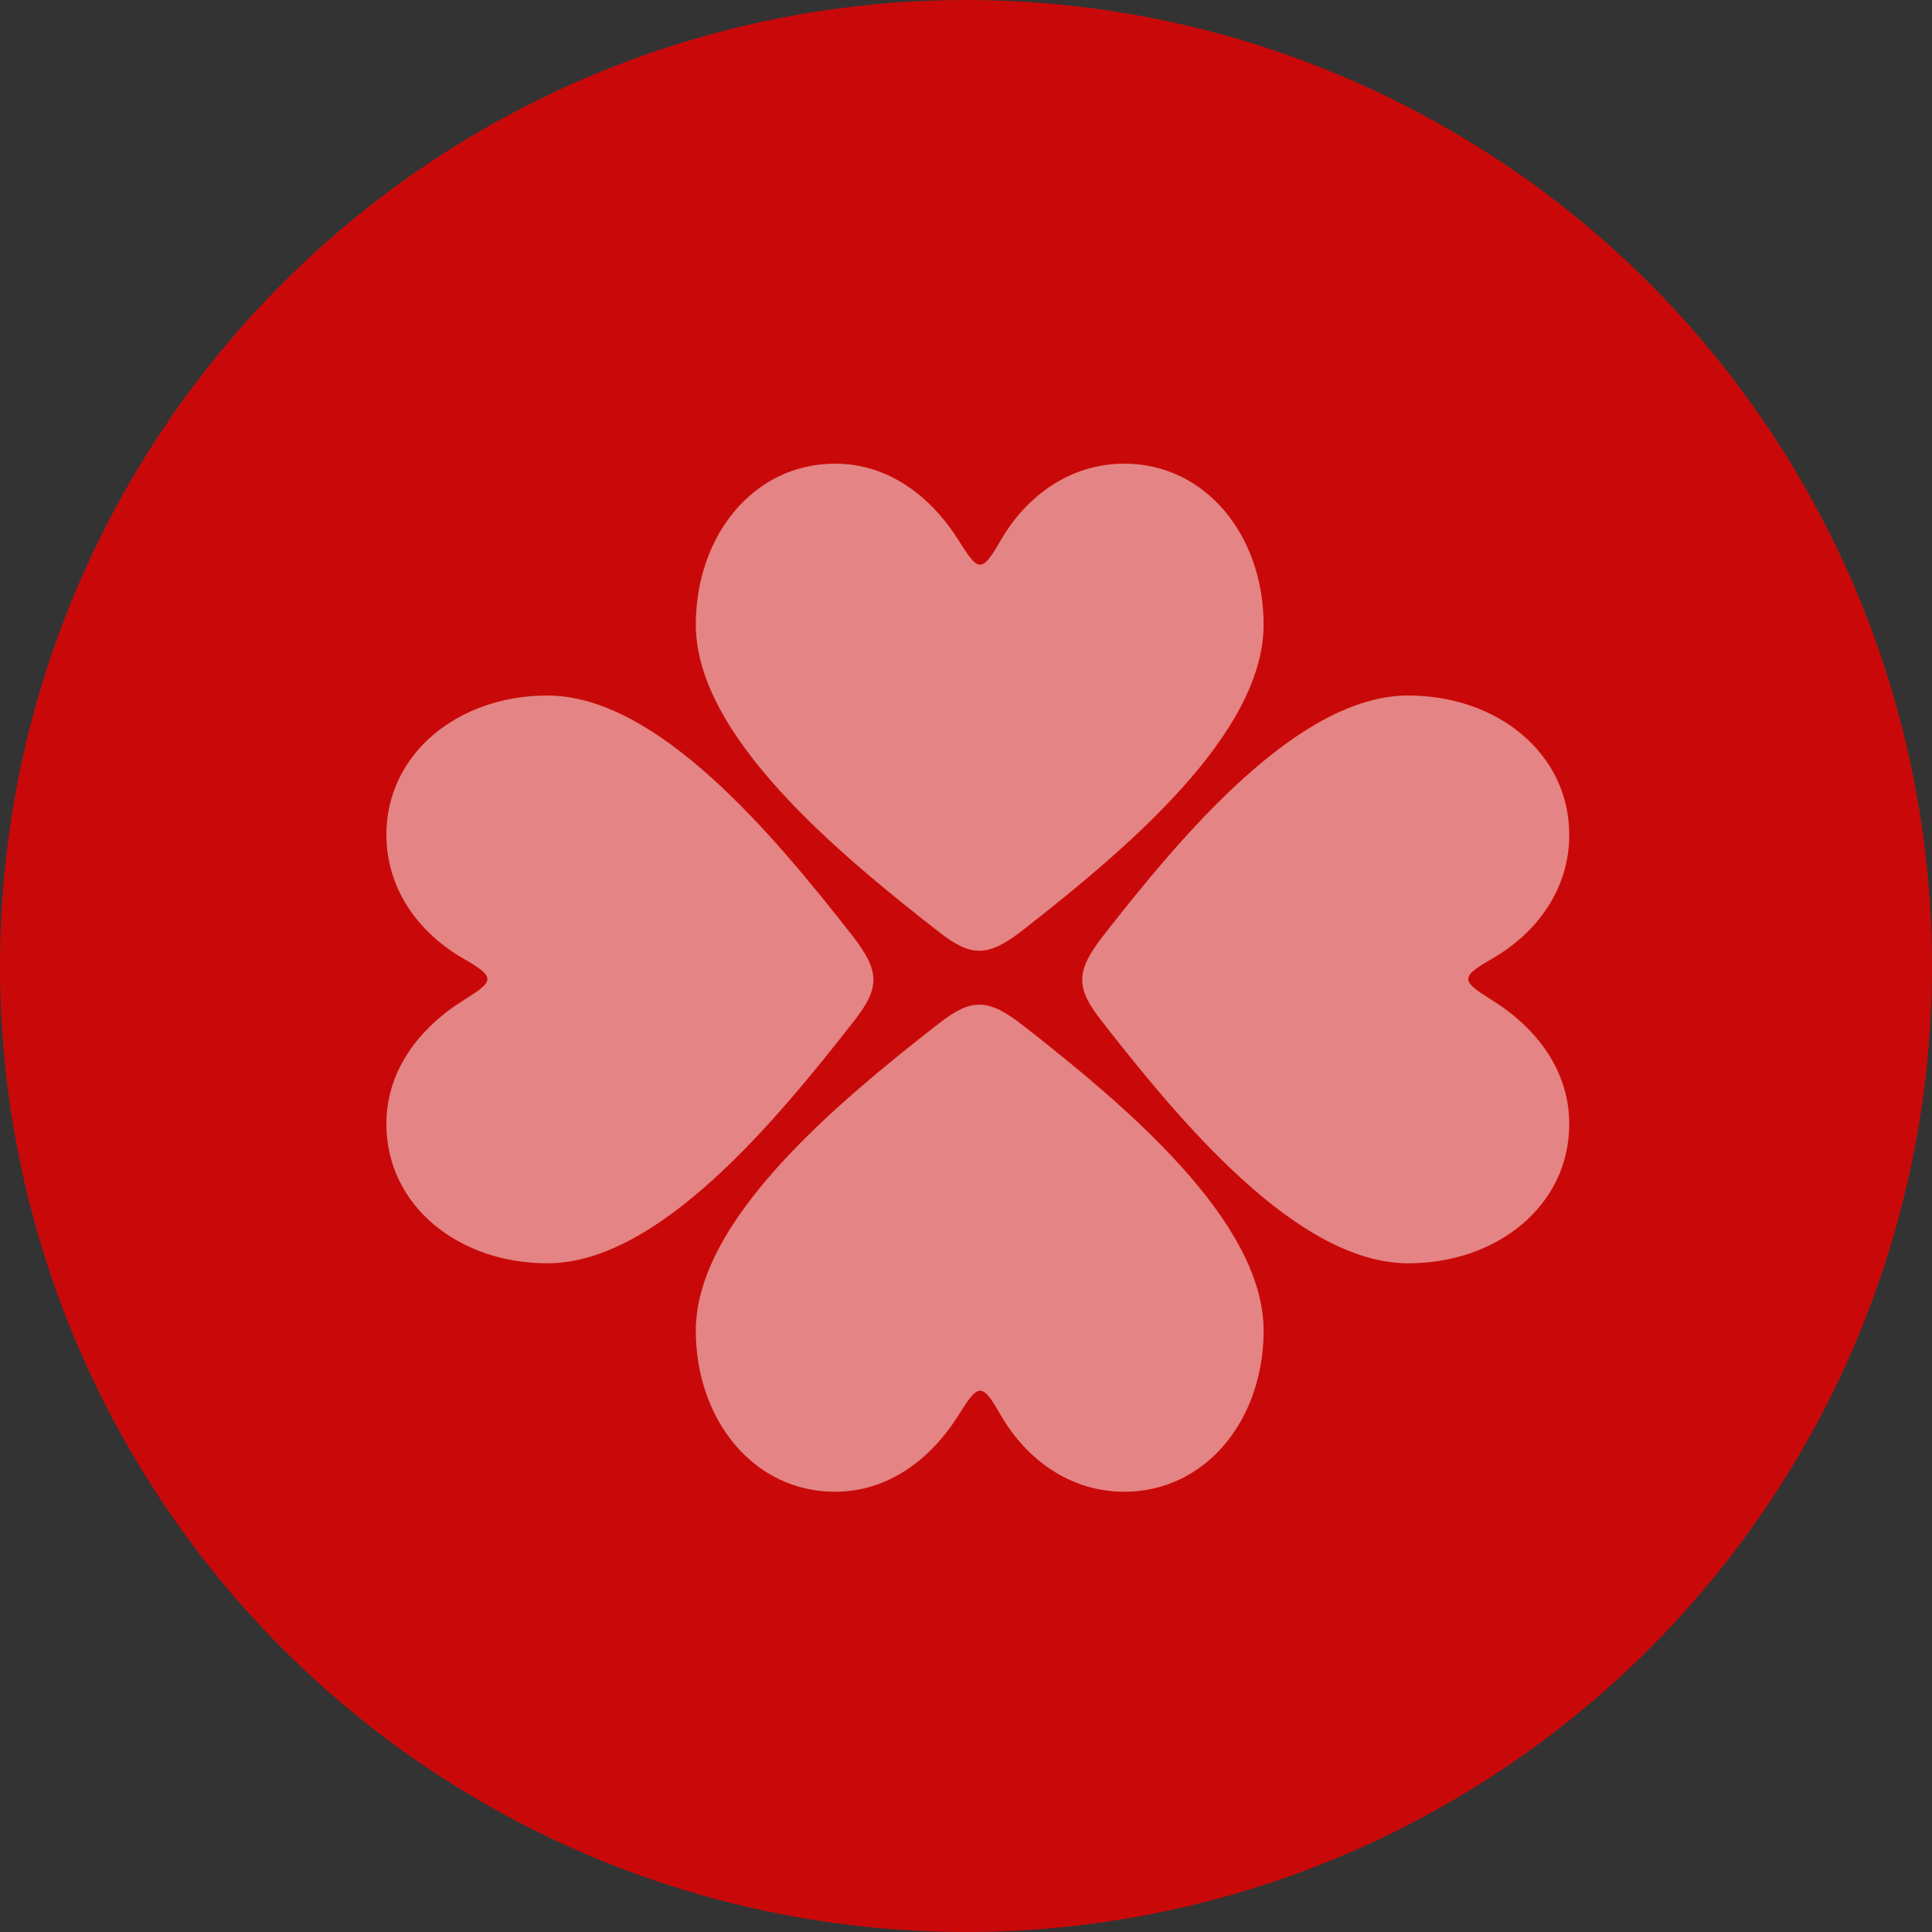 <svg width="25" height="25" viewBox="0 0 25 25" fill="none" xmlns="http://www.w3.org/2000/svg">
<rect x="0" y="0" width="25" height="25" fill="#333333" stroke="none"/>
<circle cx="12.5" cy="12.5" r="12.5" fill="#C90909"/>
<g opacity="0.5">
<path d="M14.548 6C13.856 6 13.283 6.409 12.944 7.001C12.706 7.416 12.658 7.399 12.413 7.006C12.051 6.425 11.5 6 10.806 6C9.75 6 9.004 6.933 9.004 8.084C9.004 9.52 10.844 11.04 12.15 12.06C12.573 12.39 12.786 12.387 13.244 12.029C14.547 11.01 16.351 9.506 16.351 8.084C16.351 6.933 15.604 6 14.548 6Z" fill="white"/>
<path d="M14.548 19.303C13.856 19.303 13.283 18.894 12.944 18.302C12.707 17.886 12.658 17.904 12.413 18.297C12.052 18.877 11.5 19.303 10.806 19.303C9.75 19.303 9.004 18.37 9.004 17.219C9.004 15.783 10.844 14.262 12.15 13.243C12.573 12.913 12.786 12.916 13.244 13.274C14.547 14.293 16.351 15.797 16.351 17.219C16.351 18.37 15.604 19.303 14.548 19.303Z" fill="white"/>
<path d="M20.306 10.803C20.306 11.495 19.897 12.068 19.305 12.407C18.89 12.644 18.907 12.693 19.301 12.938C19.881 13.299 20.306 13.851 20.306 14.544C20.306 15.601 19.373 16.347 18.223 16.347C16.786 16.347 15.266 14.507 14.247 13.201C13.917 12.778 13.92 12.565 14.277 12.107C15.296 10.803 16.801 9 18.223 9C19.373 9 20.306 9.746 20.306 10.803Z" fill="white"/>
<path d="M5 10.803C5 11.495 5.409 12.068 6.001 12.407C6.416 12.645 6.399 12.693 6.006 12.938C5.425 13.3 5 13.851 5 14.545C5 15.601 5.933 16.347 7.083 16.347C8.52 16.347 10.04 14.507 11.059 13.201C11.389 12.778 11.386 12.565 11.029 12.107C10.01 10.803 8.506 9 7.083 9C5.933 9 5 9.747 5 10.803Z" fill="white"/>
</g>
</svg>
